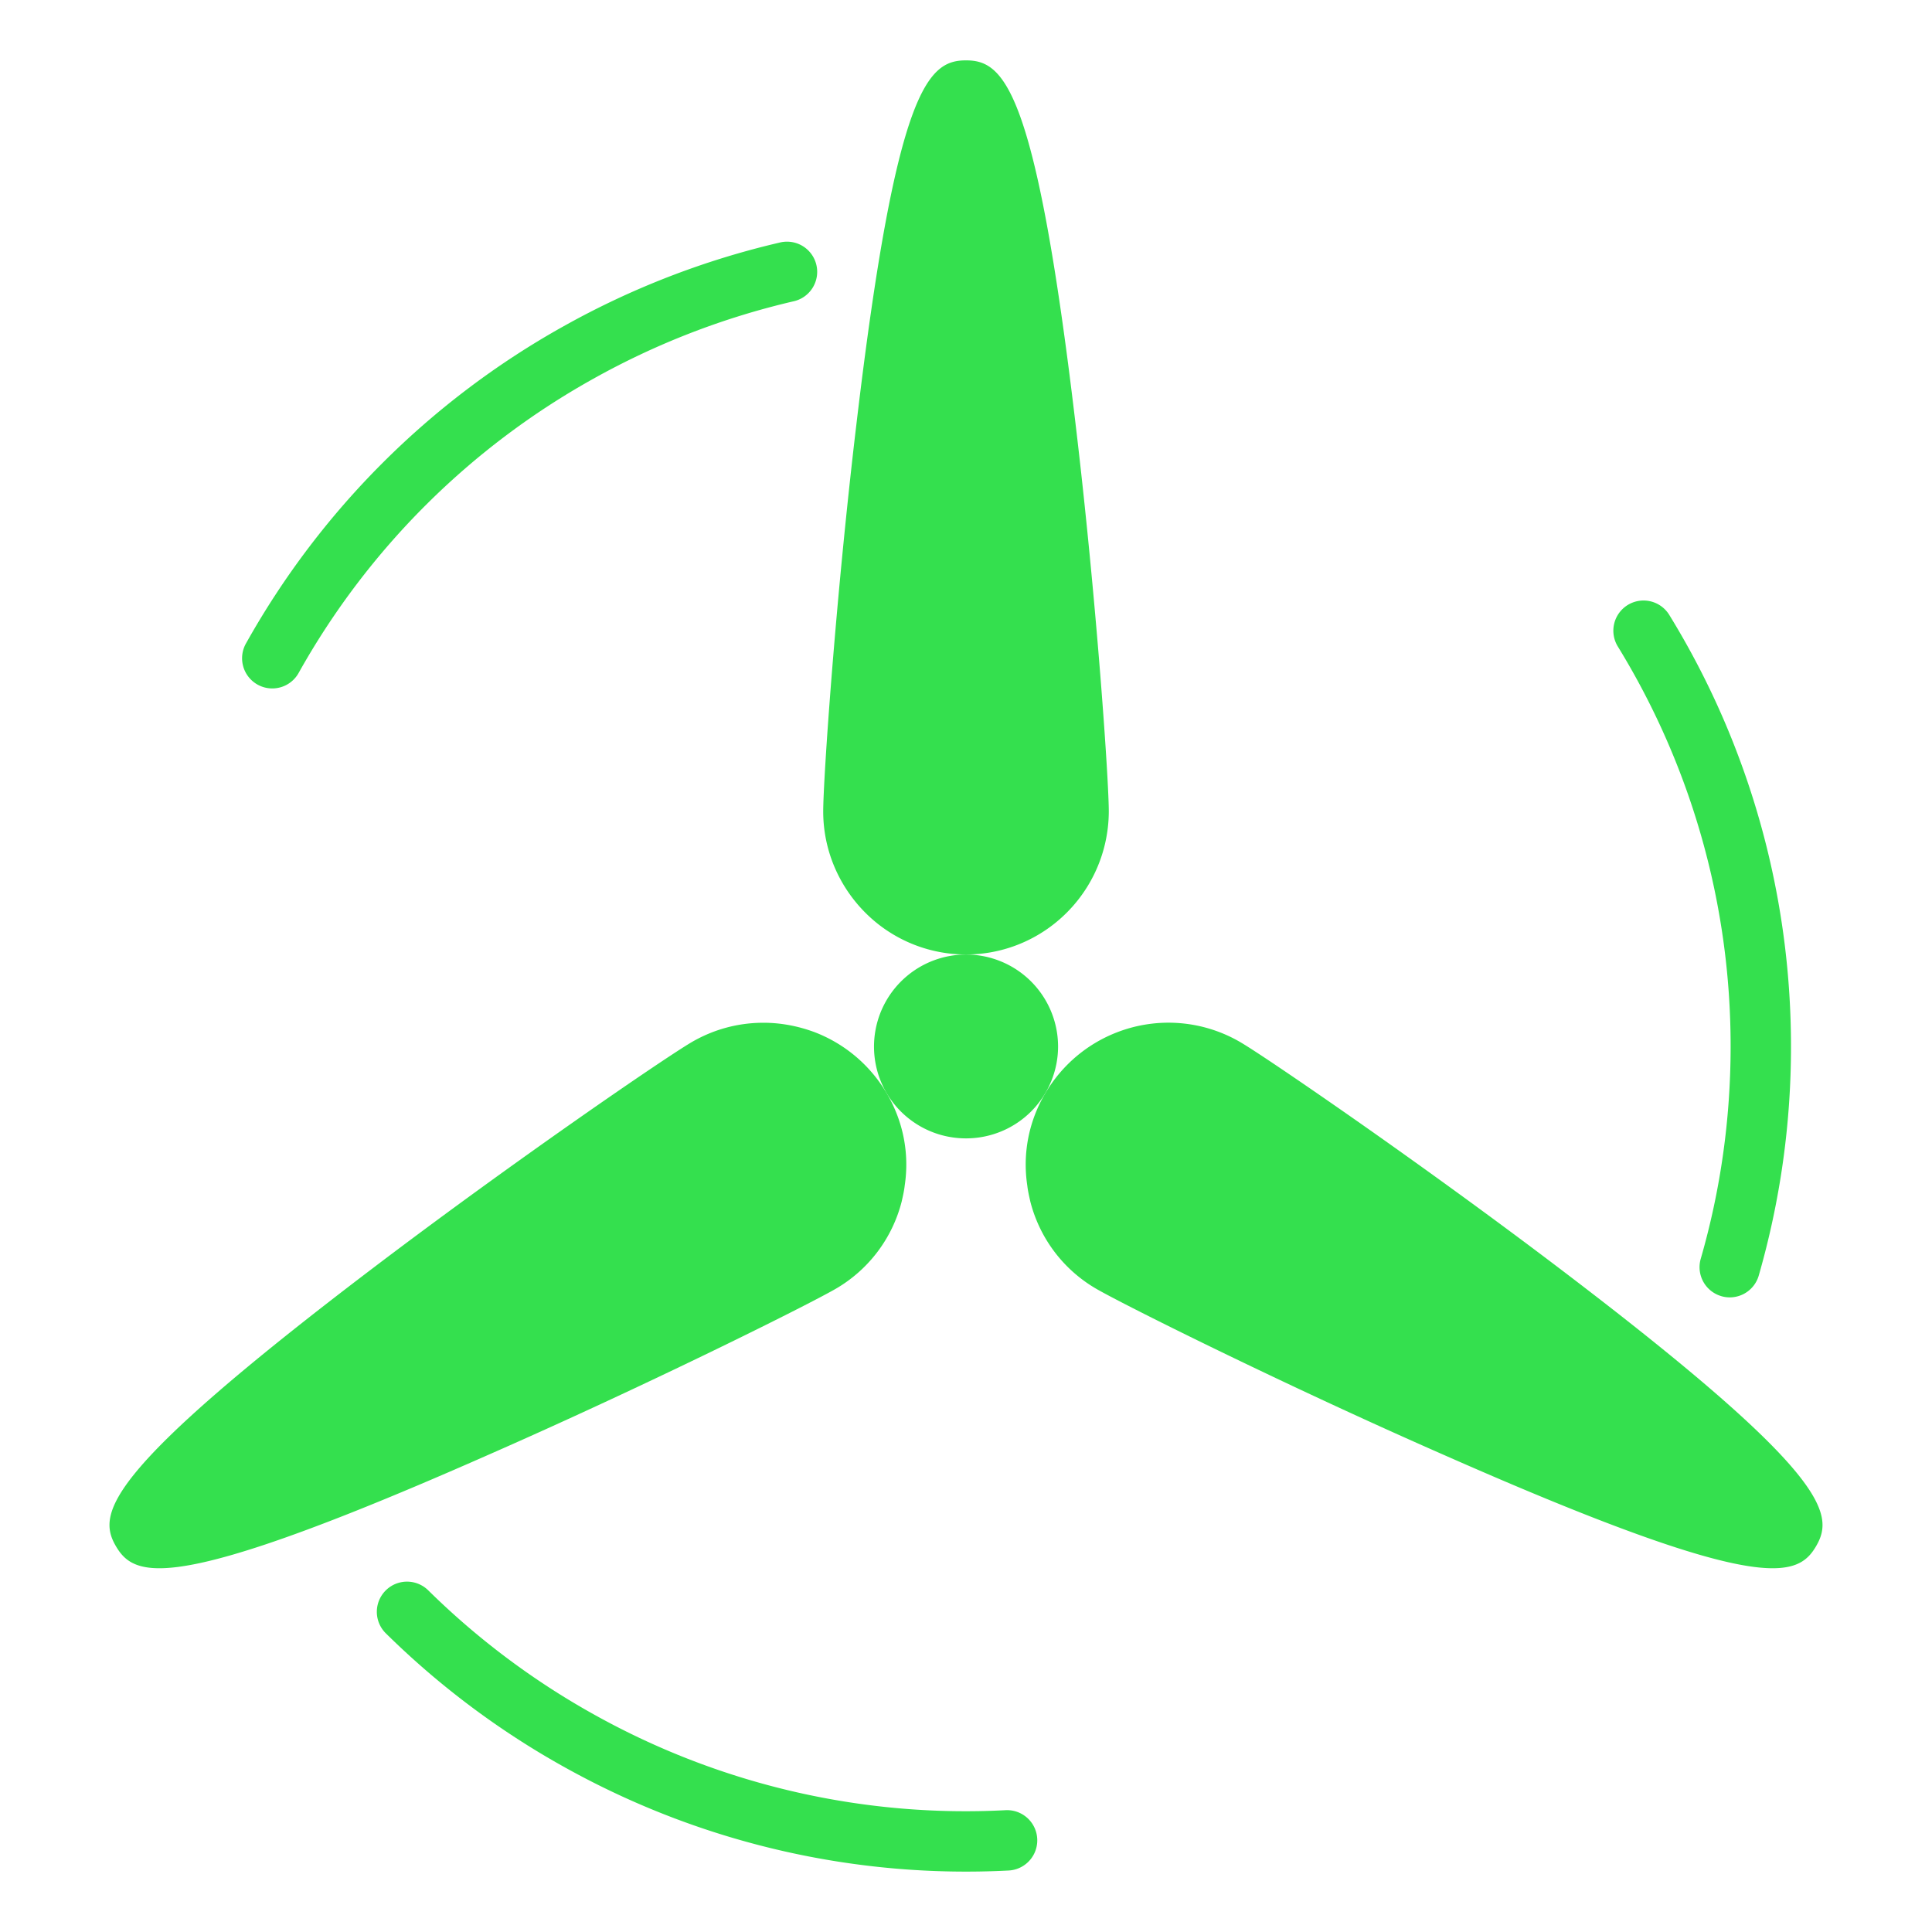<?xml version="1.0" encoding="UTF-8"?>
<svg xmlns="http://www.w3.org/2000/svg" xmlns:xlink="http://www.w3.org/1999/xlink" version="1.1" width="512" height="512" x="0" y="0" viewBox="0 0 64 64" style="enable-background:new 0 0 512 512" xml:space="preserve" class="">
  <g>
    <path d="M32 31.62a3.05 3.05 0 0 0-2.63 4.59c.53.9 1.51 1.5 2.63 1.5a3.046 3.046 0 0 0 3.05-3.04A3.05 3.05 0 0 0 32 31.62z" fill="#34e04e" opacity="1" data-original="#000000"></path>
    <path d="M36.73 26.88c0-1.07-.41-7.04-1.1-12.83C34.31 2.89 33.25 2 32 2s-2.31.89-3.63 12.05c-.69 5.79-1.1 11.76-1.1 12.83 0 1.49.7 2.83 1.78 3.7a4.708 4.708 0 0 0 5.9 0 4.756 4.756 0 0 0 1.78-3.7zM26.98 34.19c-.54-.2-1.11-.31-1.69-.31-.82 0-1.64.21-2.39.65-.93.55-5.87 3.93-10.51 7.45-8.96 6.8-9.18 8.16-8.55 9.24.24.41.57.73 1.44.73 1.44 0 4.37-.88 10.79-3.71 5.34-2.34 10.69-5.01 11.62-5.55a4.676 4.676 0 0 0 2.18-2.89c.04-.18.08-.35.1-.53.16-1.06-.05-2.13-.6-3.06a4.737 4.737 0 0 0-2.39-2.02zM51.61 41.98c-2.32-1.76-4.71-3.48-6.65-4.84-1.93-1.35-3.4-2.34-3.86-2.61a4.717 4.717 0 0 0-4.08-.34c-.97.37-1.82 1.06-2.39 2.02-.55.93-.76 2-.6 3.06.02.18.06.35.1.53a4.676 4.676 0 0 0 2.18 2.89c.93.54 6.28 3.21 11.62 5.55 6.42 2.83 9.35 3.71 10.79 3.71.87 0 1.2-.32 1.44-.73.63-1.08.41-2.44-8.55-9.24zM57.023 42.938a1 1 0 0 0 1.238-.684 27.39 27.39 0 0 0 1.068-7.59c0-5.059-1.393-10-4.029-14.289a1 1 0 1 0-1.704 1.047 25.28 25.28 0 0 1 3.733 13.242c0 2.393-.333 4.76-.99 7.035a1 1 0 0 0 .684 1.238zM33.413 61.963a1 1 0 0 0-.105-1.998 25.256 25.256 0 0 1-13.415-3.051 25.447 25.447 0 0 1-5.707-4.232 1 1 0 0 0-1.405 1.424 27.395 27.395 0 0 0 6.156 4.564 27.292 27.292 0 0 0 14.476 3.293zM25.813 8.039a27.342 27.342 0 0 0-7.146 2.77A27.265 27.265 0 0 0 8.159 21.296a1 1 0 1 0 1.745.976 25.268 25.268 0 0 1 9.738-9.718 25.345 25.345 0 0 1 6.624-2.568 1 1 0 1 0-.453-1.947z" fill="#34e04e" opacity="1" data-original="#000000"></path>
  </g>
</svg>
